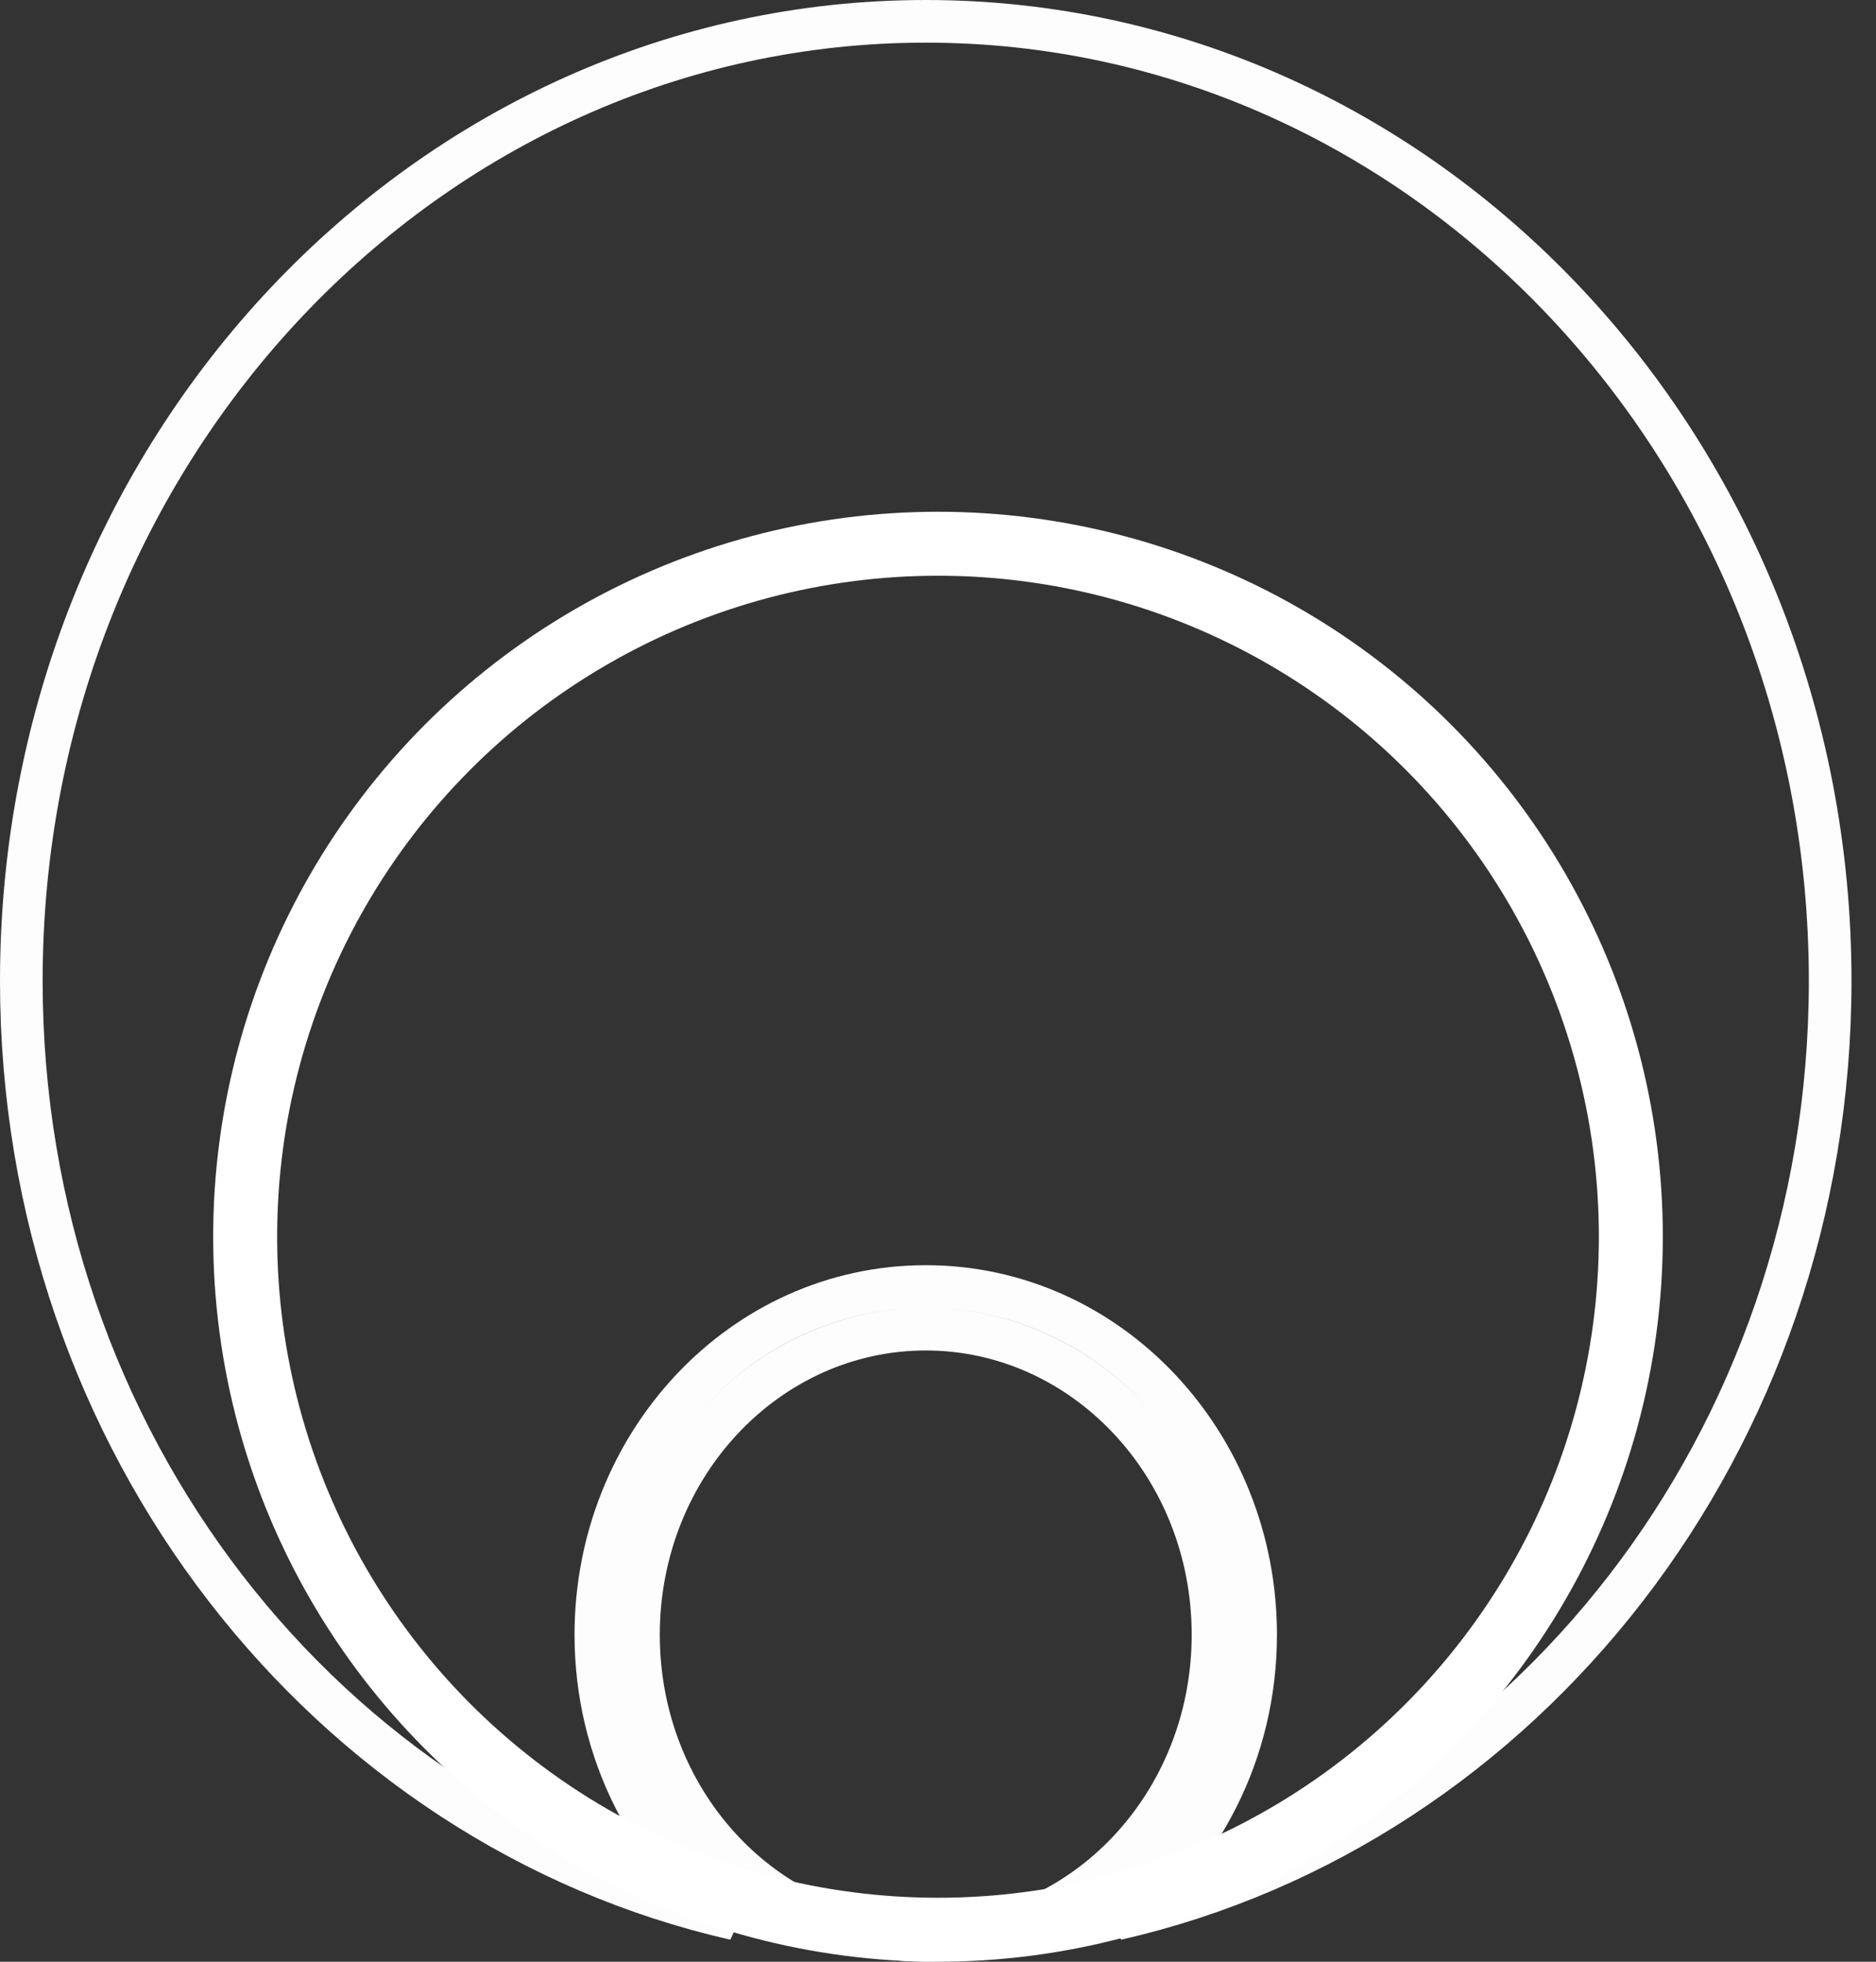 <svg width="44" height="46" viewBox="0 0 44 46" fill="none" xmlns="http://www.w3.org/2000/svg">
<rect x="0" y="0" width="44" height="46" fill="#333333" stroke="none"/>
<path d="M28.45 38.333C28.45 42.318 25.407 45.5 21.713 45.5L21.368 45.491C17.831 45.301 14.975 42.194 14.975 38.333C14.975 34.348 18.019 31.167 21.713 31.167C25.407 31.167 28.45 34.348 28.45 38.333ZM29.45 38.333C29.45 33.85 26.013 30.167 21.713 30.167C17.413 30.167 13.975 33.85 13.975 38.333C13.975 41.072 15.26 43.512 17.24 44.996C7.689 42.82 0.5 33.82 0.5 23C0.5 10.546 10.024 0.5 21.713 0.5C33.401 0.5 42.925 10.546 42.925 23C42.925 33.82 35.736 42.82 26.185 44.996C28.165 43.512 29.45 41.073 29.45 38.333Z" stroke="#FDFDFD"/>
<circle cx="22" cy="29" r="16.25" stroke="white" stroke-width="1.5"/>
</svg>
